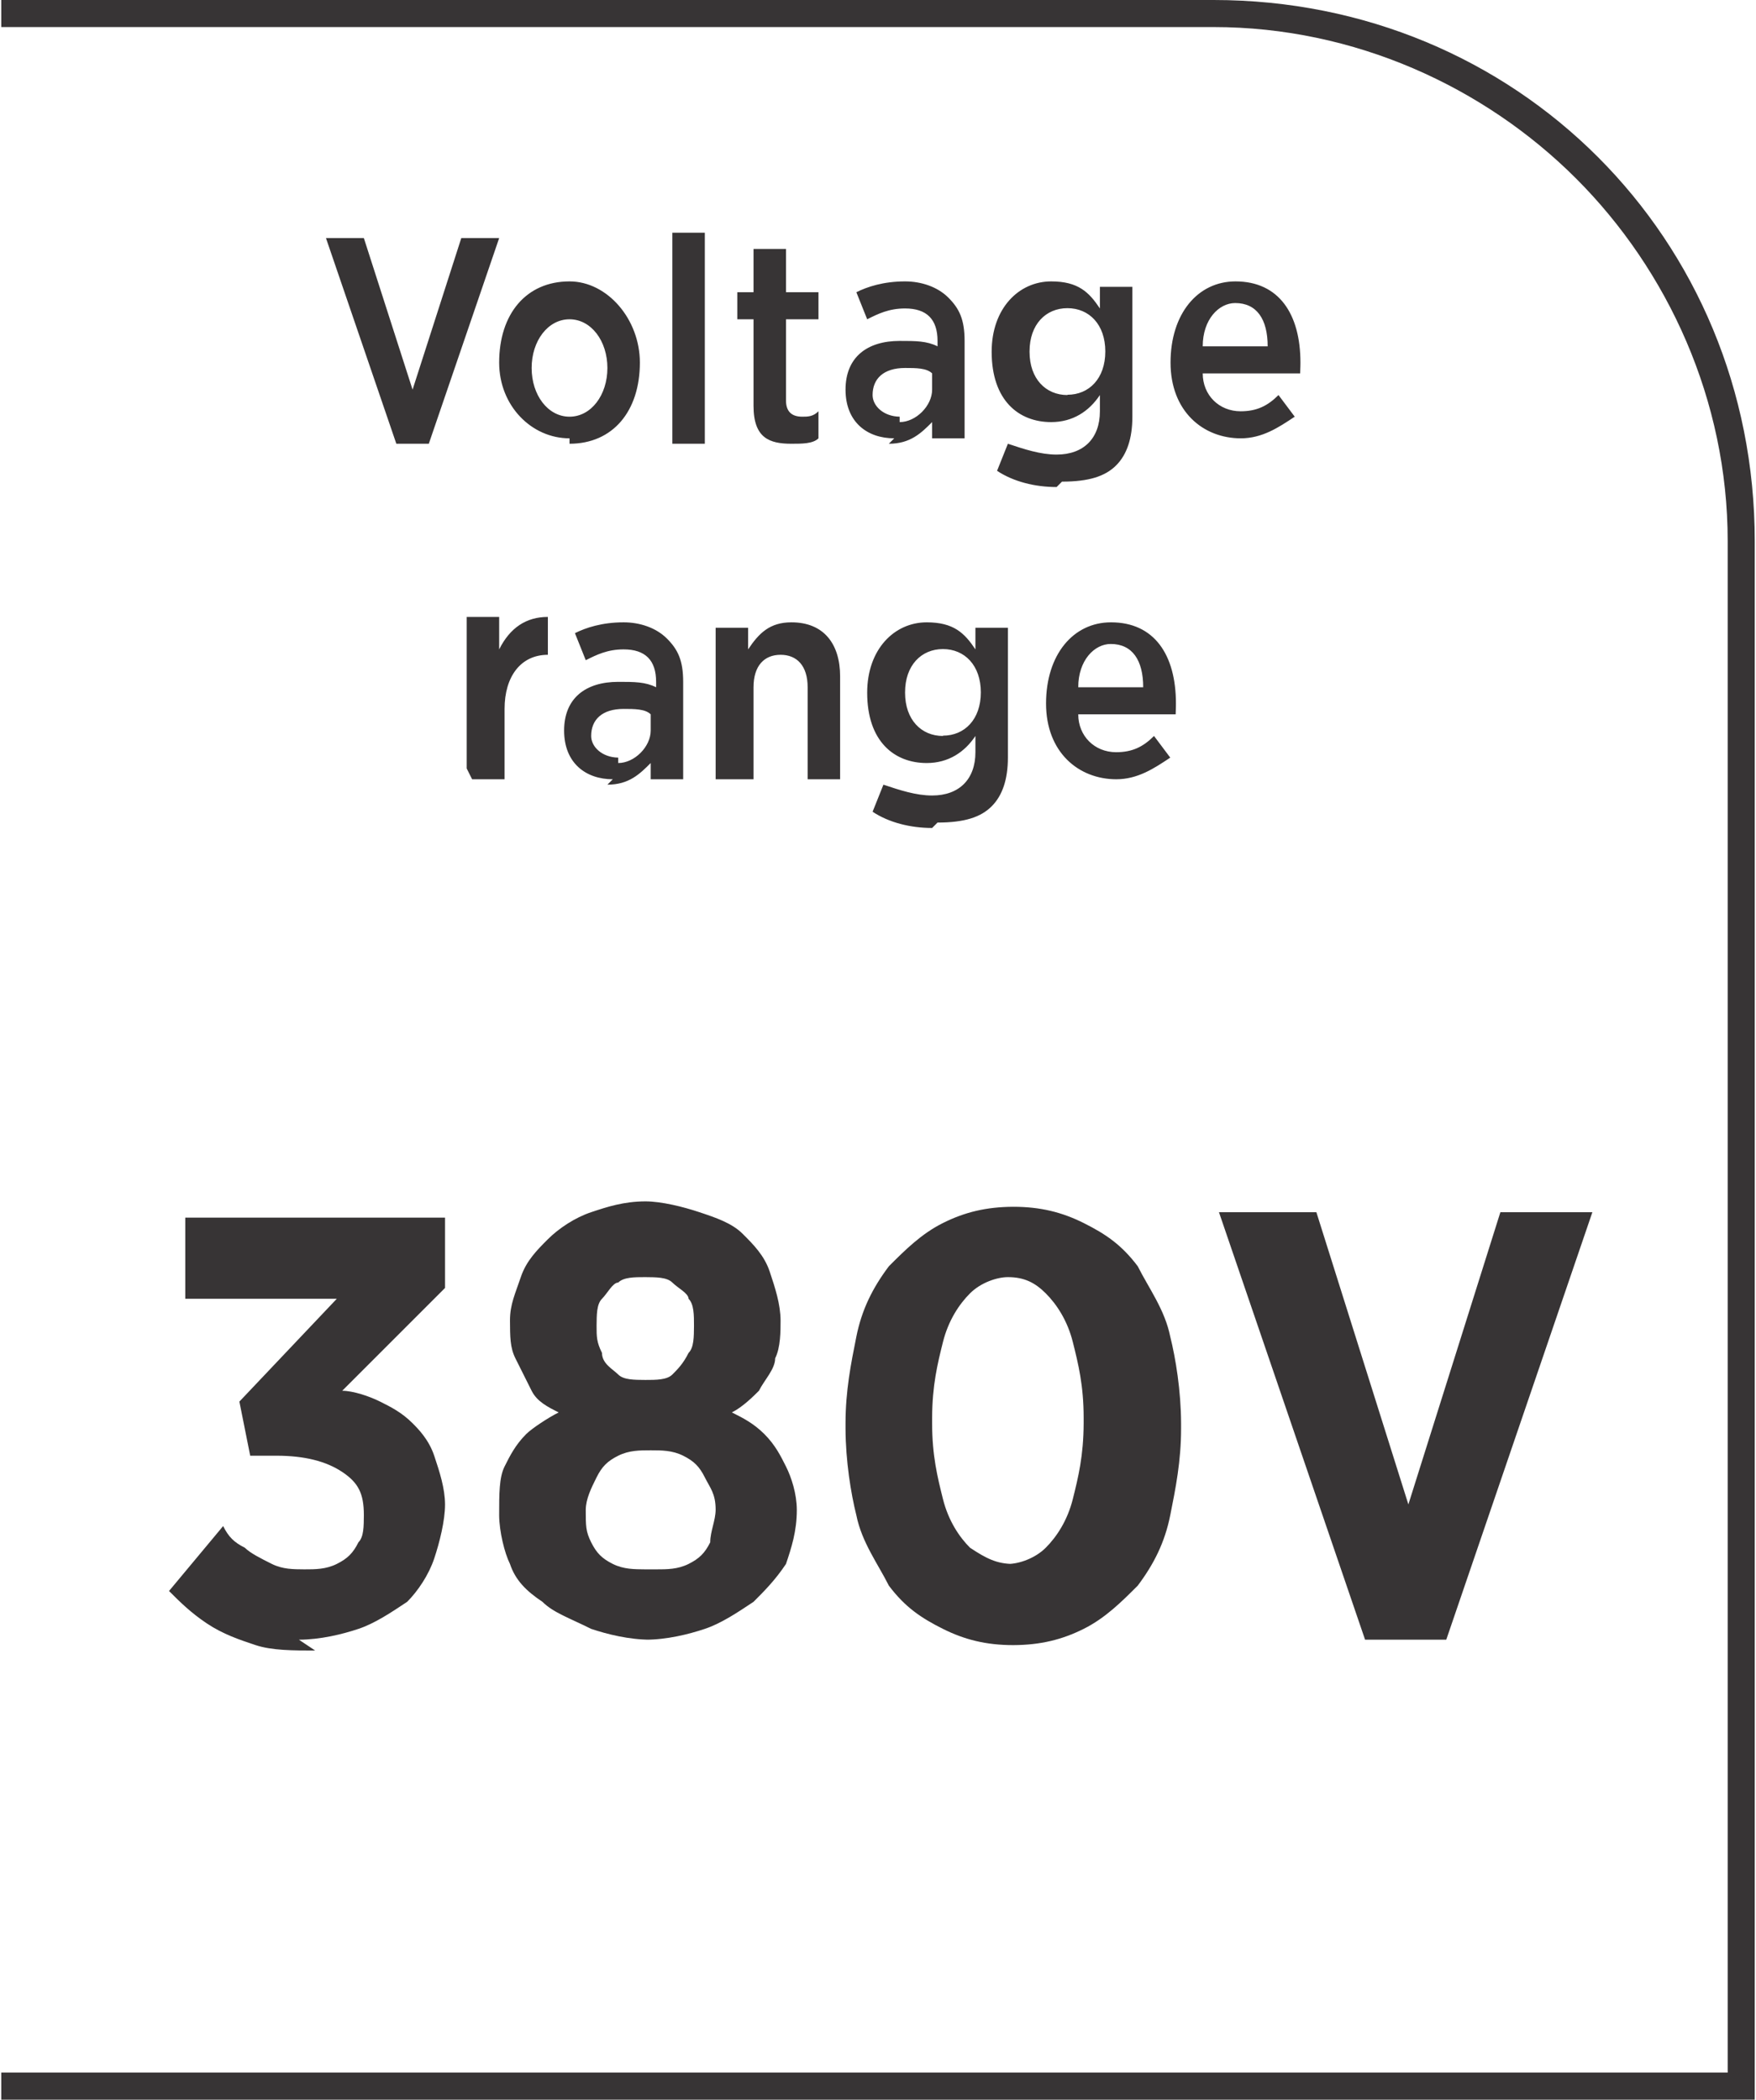 <?xml version="1.0" encoding="UTF-8"?>
<!DOCTYPE svg PUBLIC "-//W3C//DTD SVG 1.1//EN" "http://www.w3.org/Graphics/SVG/1.1/DTD/svg11.dtd">
<!-- Creator: CorelDRAW -->
<svg xmlns="http://www.w3.org/2000/svg" xml:space="preserve" width="6.7mm" height="8.012mm" style="shape-rendering:geometricPrecision; text-rendering:geometricPrecision; image-rendering:optimizeQuality; fill-rule:evenodd; clip-rule:evenodd"
viewBox="0 0 0.324 0.388"
 xmlns:xlink="http://www.w3.org/1999/xlink">
 <defs>
  <style type="text/css">
   <![CDATA[
    .fil0 {fill:#373435;fill-rule:nonzero}
   ]]>
  </style>
 </defs>
 <g id="Layer_x0020_1">
  <path class="fil0" d="M-0 0.383l0.319 0 0 -0.283c0,-0.026 -0.011,-0.05 -0.028,-0.067 -0.017,-0.017 -0.041,-0.028 -0.067,-0.028l-0.224 0 0 -0.005 0.224 0c0.028,0 0.053,0.011 0.071,0.029 0.018,0.018 0.029,0.043 0.029,0.071l0 0.288 -0.324 0 0 -0.005z"/>
  <path class="fil0" d="M0.073 0.082l0.006 0 0.013 -0.038 -0.007 0 -0.009 0.028 -0.009 -0.028 -0.007 0 0.013 0.038zm0.032 0c0.008,0 0.013,-0.006 0.013,-0.015l0 -0c0,-0.008 -0.006,-0.015 -0.013,-0.015 -0.008,0 -0.013,0.006 -0.013,0.015l0 0c0,0.008 0.006,0.014 0.013,0.014zm0 -0.005c-0.004,0 -0.007,-0.004 -0.007,-0.009l0 -0c0,-0.005 0.003,-0.009 0.007,-0.009 0.004,0 0.007,0.004 0.007,0.009l0 0c0,0.005 -0.003,0.009 -0.007,0.009zm0.019 0.005l0.006 0 0 -0.039 -0.006 0 0 0.039zm0.022 0c0.002,0 0.004,-0 0.005,-0.001l0 -0.005c-0.001,0.001 -0.002,0.001 -0.003,0.001 -0.002,0 -0.003,-0.001 -0.003,-0.003l0 -0.015 0.006 0 0 -0.005 -0.006 0 0 -0.008 -0.006 0 0 0.008 -0.003 0 0 0.005 0.003 0 0 0.016c0,0.006 0.003,0.007 0.007,0.007zm0.018 0c0.004,0 0.006,-0.002 0.008,-0.004l0 0.003 0.006 0 0 -0.018c0,-0.004 -0.001,-0.006 -0.003,-0.008 -0.002,-0.002 -0.005,-0.003 -0.008,-0.003 -0.004,0 -0.007,0.001 -0.009,0.002l0.002 0.005c0.002,-0.001 0.004,-0.002 0.007,-0.002 0.004,0 0.006,0.002 0.006,0.006l0 0.001c-0.002,-0.001 -0.004,-0.001 -0.007,-0.001 -0.006,0 -0.01,0.003 -0.01,0.009l0 0c0,0.006 0.004,0.009 0.009,0.009zm0.002 -0.005c-0.003,-4.84271e-005 -0.005,-0.002 -0.005,-0.004l0 -0c0,-0.003 0.002,-0.005 0.006,-0.005 0.002,0 0.004,0 0.005,0.001l0 0.003c0,0.003 -0.003,0.006 -0.006,0.006zm0.03 0.012c0.005,0 0.008,-0.001 0.01,-0.003 0.002,-0.002 0.003,-0.005 0.003,-0.009l0 -0.024 -0.006 0 0 0.004c-0.002,-0.003 -0.004,-0.005 -0.009,-0.005 -0.006,0 -0.011,0.005 -0.011,0.013l0 0c0,0.009 0.005,0.013 0.011,0.013 0.004,0 0.007,-0.002 0.009,-0.005l0 0.003c0,0.005 -0.003,0.008 -0.008,0.008 -0.003,0 -0.006,-0.001 -0.009,-0.002l-0.002 0.005c0.003,0.002 0.007,0.003 0.011,0.003zm0.001 -0.016c-0.004,0 -0.007,-0.003 -0.007,-0.008l0 -5.32698e-005c0,-0.005 0.003,-0.008 0.007,-0.008 0.004,0 0.007,0.003 0.007,0.008l0 0c0,0.005 -0.003,0.008 -0.007,0.008zm0.032 0.008c0.004,0 0.007,-0.002 0.01,-0.004l-0.003 -0.004c-0.002,0.002 -0.004,0.003 -0.007,0.003 -0.004,0 -0.007,-0.003 -0.007,-0.007l0.018 0c5.32698e-005,-0.001 5.32698e-005,-0.002 5.32698e-005,-0.002 0,-0.009 -0.004,-0.015 -0.012,-0.015 -0.007,0 -0.012,0.006 -0.012,0.015l0 0c0,0.009 0.006,0.014 0.013,0.014zm-0.007 -0.017c0,-0.005 0.003,-0.008 0.006,-0.008 0.004,0 0.006,0.003 0.006,0.008l-0.012 0zm-0.135 0.08l0.006 0 0 -0.013c0,-0.006 0.003,-0.01 0.008,-0.01l0 0 0 -0.007c-0.004,-0 -0.007,0.002 -0.009,0.006l0 -0.006 -0.006 0 0 0.028zm0.025 0.001c0.004,0 0.006,-0.002 0.008,-0.004l0 0.003 0.006 0 0 -0.018c0,-0.004 -0.001,-0.006 -0.003,-0.008 -0.002,-0.002 -0.005,-0.003 -0.008,-0.003 -0.004,0 -0.007,0.001 -0.009,0.002l0.002 0.005c0.002,-0.001 0.004,-0.002 0.007,-0.002 0.004,0 0.006,0.002 0.006,0.006l0 0.001c-0.002,-0.001 -0.004,-0.001 -0.007,-0.001 -0.006,0 -0.01,0.003 -0.01,0.009l0 0c0,0.006 0.004,0.009 0.009,0.009zm0.002 -0.005c-0.003,-4.84271e-005 -0.005,-0.002 -0.005,-0.004l0 -0c0,-0.003 0.002,-0.005 0.006,-0.005 0.002,0 0.004,0 0.005,0.001l0 0.003c0,0.003 -0.003,0.006 -0.006,0.006zm0.019 0.004l0.006 0 0 -0.017c0,-0.004 0.002,-0.006 0.005,-0.006 0.003,0 0.005,0.002 0.005,0.006l0 0.017 0.006 0 0 -0.019c0,-0.006 -0.003,-0.01 -0.009,-0.01 -0.004,0 -0.006,0.002 -0.008,0.005l0 -0.004 -0.006 0 0 0.028zm0.04 0.008c0.005,0 0.008,-0.001 0.01,-0.003 0.002,-0.002 0.003,-0.005 0.003,-0.009l0 -0.024 -0.006 0 0 0.004c-0.002,-0.003 -0.004,-0.005 -0.009,-0.005 -0.006,0 -0.011,0.005 -0.011,0.013l0 0c0,0.009 0.005,0.013 0.011,0.013 0.004,0 0.007,-0.002 0.009,-0.005l0 0.003c0,0.005 -0.003,0.008 -0.008,0.008 -0.003,0 -0.006,-0.001 -0.009,-0.002l-0.002 0.005c0.003,0.002 0.007,0.003 0.011,0.003zm0.001 -0.016c-0.004,0 -0.007,-0.003 -0.007,-0.008l0 -5.81125e-005c0,-0.005 0.003,-0.008 0.007,-0.008 0.004,0 0.007,0.003 0.007,0.008l0 0c0,0.005 -0.003,0.008 -0.007,0.008zm0.032 0.008c0.004,0 0.007,-0.002 0.01,-0.004l-0.003 -0.004c-0.002,0.002 -0.004,0.003 -0.007,0.003 -0.004,0 -0.007,-0.003 -0.007,-0.007l0.018 0c4.84271e-005,-0.001 4.84271e-005,-0.002 4.84271e-005,-0.002 0,-0.009 -0.004,-0.015 -0.012,-0.015 -0.007,0 -0.012,0.006 -0.012,0.015l0 0c0,0.009 0.006,0.014 0.013,0.014zm-0.007 -0.017c0,-0.005 0.003,-0.008 0.006,-0.008 0.004,0 0.006,0.003 0.006,0.008l-0.012 0z"/>
  <path class="fil0" d="M0.055 0.303c0.004,-1.93708e-005 0.008,-0.001 0.011,-0.002 0.003,-0.001 0.006,-0.003 0.009,-0.005 0.002,-0.002 0.004,-0.005 0.005,-0.008 0.001,-0.003 0.002,-0.007 0.002,-0.01l0 -0c-1.93708e-005,-0.003 -0.001,-0.006 -0.002,-0.009 -0.001,-0.003 -0.003,-0.005 -0.004,-0.006 -0.002,-0.002 -0.004,-0.003 -0.006,-0.004 -0.002,-0.001 -0.005,-0.002 -0.007,-0.002l0.019 -0.019 0 -0.013 -0.048 0 0 0.015 0.028 0 -0.018 0.019 0.002 0.01 0.005 0c0.005,1.93708e-005 0.009,0.001 0.012,0.003 0.003,0.002 0.004,0.004 0.004,0.008l0 0c-1.93708e-005,0.002 -0,0.004 -0.001,0.005 -0.001,0.002 -0.002,0.003 -0.004,0.004 -0.002,0.001 -0.004,0.001 -0.006,0.001 -0.002,-1.45281e-005 -0.004,-0 -0.006,-0.001 -0.002,-0.001 -0.004,-0.002 -0.005,-0.003 -0.002,-0.001 -0.003,-0.002 -0.004,-0.004l-0.01 0.012c0.002,0.002 0.004,0.004 0.007,0.006 0.003,0.002 0.006,0.003 0.009,0.004 0.003,0.001 0.007,0.001 0.011,0.001zm0.064 -0c0.004,0 0.008,-0.001 0.011,-0.002 0.003,-0.001 0.006,-0.003 0.009,-0.005 0.002,-0.002 0.004,-0.004 0.006,-0.007 0.001,-0.003 0.002,-0.006 0.002,-0.01l0 -0c-1.45281e-005,-0.003 -0.001,-0.006 -0.002,-0.008 -0.001,-0.002 -0.002,-0.004 -0.004,-0.006 -0.002,-0.002 -0.004,-0.003 -0.006,-0.004 0.002,-0.001 0.004,-0.003 0.005,-0.004 0.001,-0.002 0.003,-0.004 0.003,-0.006 0.001,-0.002 0.001,-0.005 0.001,-0.007l0 -0c-1.93708e-005,-0.003 -0.001,-0.006 -0.002,-0.009 -0.001,-0.003 -0.003,-0.005 -0.005,-0.007 -0.002,-0.002 -0.005,-0.003 -0.008,-0.004 -0.003,-0.001 -0.007,-0.002 -0.01,-0.002 -0.004,1.93708e-005 -0.007,0.001 -0.01,0.002 -0.003,0.001 -0.006,0.003 -0.008,0.005 -0.002,0.002 -0.004,0.004 -0.005,0.007 -0.001,0.003 -0.002,0.005 -0.002,0.008l0 0c1.93708e-005,0.003 0,0.005 0.001,0.007 0.001,0.002 0.002,0.004 0.003,0.006 0.001,0.002 0.003,0.003 0.005,0.004 -0.002,0.001 -0.005,0.003 -0.006,0.004 -0.002,0.002 -0.003,0.004 -0.004,0.006 -0.001,0.002 -0.001,0.005 -0.001,0.009l0 0c1.93708e-005,0.003 0.001,0.007 0.002,0.009 0.001,0.003 0.003,0.005 0.006,0.007 0.002,0.002 0.005,0.003 0.009,0.005 0.003,0.001 0.007,0.002 0.011,0.002zm0 -0.048c-0.002,-1.45281e-005 -0.004,-0 -0.005,-0.001 -0.001,-0.001 -0.003,-0.002 -0.003,-0.004 -0.001,-0.002 -0.001,-0.003 -0.001,-0.005l0 -0c1.93708e-005,-0.002 0,-0.004 0.001,-0.005 0.001,-0.001 0.002,-0.003 0.003,-0.003 0.001,-0.001 0.003,-0.001 0.005,-0.001 0.002,1.93708e-005 0.004,0 0.005,0.001 0.001,0.001 0.003,0.002 0.003,0.003 0.001,0.001 0.001,0.003 0.001,0.005l0 0c-1.93708e-005,0.002 -0,0.004 -0.001,0.005 -0.001,0.002 -0.002,0.003 -0.003,0.004 -0.001,0.001 -0.003,0.001 -0.005,0.001zm0 0.035c-0.002,-1.93708e-005 -0.004,-0 -0.006,-0.001 -0.002,-0.001 -0.003,-0.002 -0.004,-0.004 -0.001,-0.002 -0.001,-0.003 -0.001,-0.006l0 -0c1.93708e-005,-0.002 0.001,-0.004 0.002,-0.006 0.001,-0.002 0.002,-0.003 0.004,-0.004 0.002,-0.001 0.004,-0.001 0.006,-0.001 0.002,0 0.004,0 0.006,0.001 0.002,0.001 0.003,0.002 0.004,0.004 0.001,0.002 0.002,0.003 0.002,0.006l0 0c-1.93708e-005,0.002 -0.001,0.004 -0.001,0.006 -0.001,0.002 -0.002,0.003 -0.004,0.004 -0.002,0.001 -0.004,0.001 -0.006,0.001zm0.068 0.014c0.005,-1.93708e-005 0.009,-0.001 0.013,-0.003 0.004,-0.002 0.007,-0.005 0.01,-0.008 0.003,-0.004 0.005,-0.008 0.006,-0.013 0.001,-0.005 0.002,-0.01 0.002,-0.016l0 -0.001c-1.93708e-005,-0.006 -0.001,-0.012 -0.002,-0.016 -0.001,-0.005 -0.004,-0.009 -0.006,-0.013 -0.003,-0.004 -0.006,-0.006 -0.01,-0.008 -0.004,-0.002 -0.008,-0.003 -0.013,-0.003 -0.005,1.93708e-005 -0.009,0.001 -0.013,0.003 -0.004,0.002 -0.007,0.005 -0.01,0.008 -0.003,0.004 -0.005,0.008 -0.006,0.013 -0.001,0.005 -0.002,0.01 -0.002,0.016l0 0.001c1.93708e-005,0.006 0.001,0.012 0.002,0.016 0.001,0.005 0.004,0.009 0.006,0.013 0.003,0.004 0.006,0.006 0.01,0.008 0.004,0.002 0.008,0.003 0.013,0.003zm0 -0.015c-0.003,0 -0.005,-0.001 -0.008,-0.003 -0.002,-0.002 -0.004,-0.005 -0.005,-0.009 -0.001,-0.004 -0.002,-0.008 -0.002,-0.014l0 -0.001c1.93708e-005,-0.006 0.001,-0.01 0.002,-0.014 0.001,-0.004 0.003,-0.007 0.005,-0.009 0.002,-0.002 0.005,-0.003 0.007,-0.003 0.003,0 0.005,0.001 0.007,0.003 0.002,0.002 0.004,0.005 0.005,0.009 0.001,0.004 0.002,0.008 0.002,0.014l0 0.001c-1.93708e-005,0.006 -0.001,0.01 -0.002,0.014 -0.001,0.004 -0.003,0.007 -0.005,0.009 -0.002,0.002 -0.005,0.003 -0.007,0.003zm0.065 0.014l0.015 0 0.027 -0.079 -0.017 0 -0.017 0.054 -0.017 -0.054 -0.018 0 0.027 0.079z"/>
 </g>
</svg>
